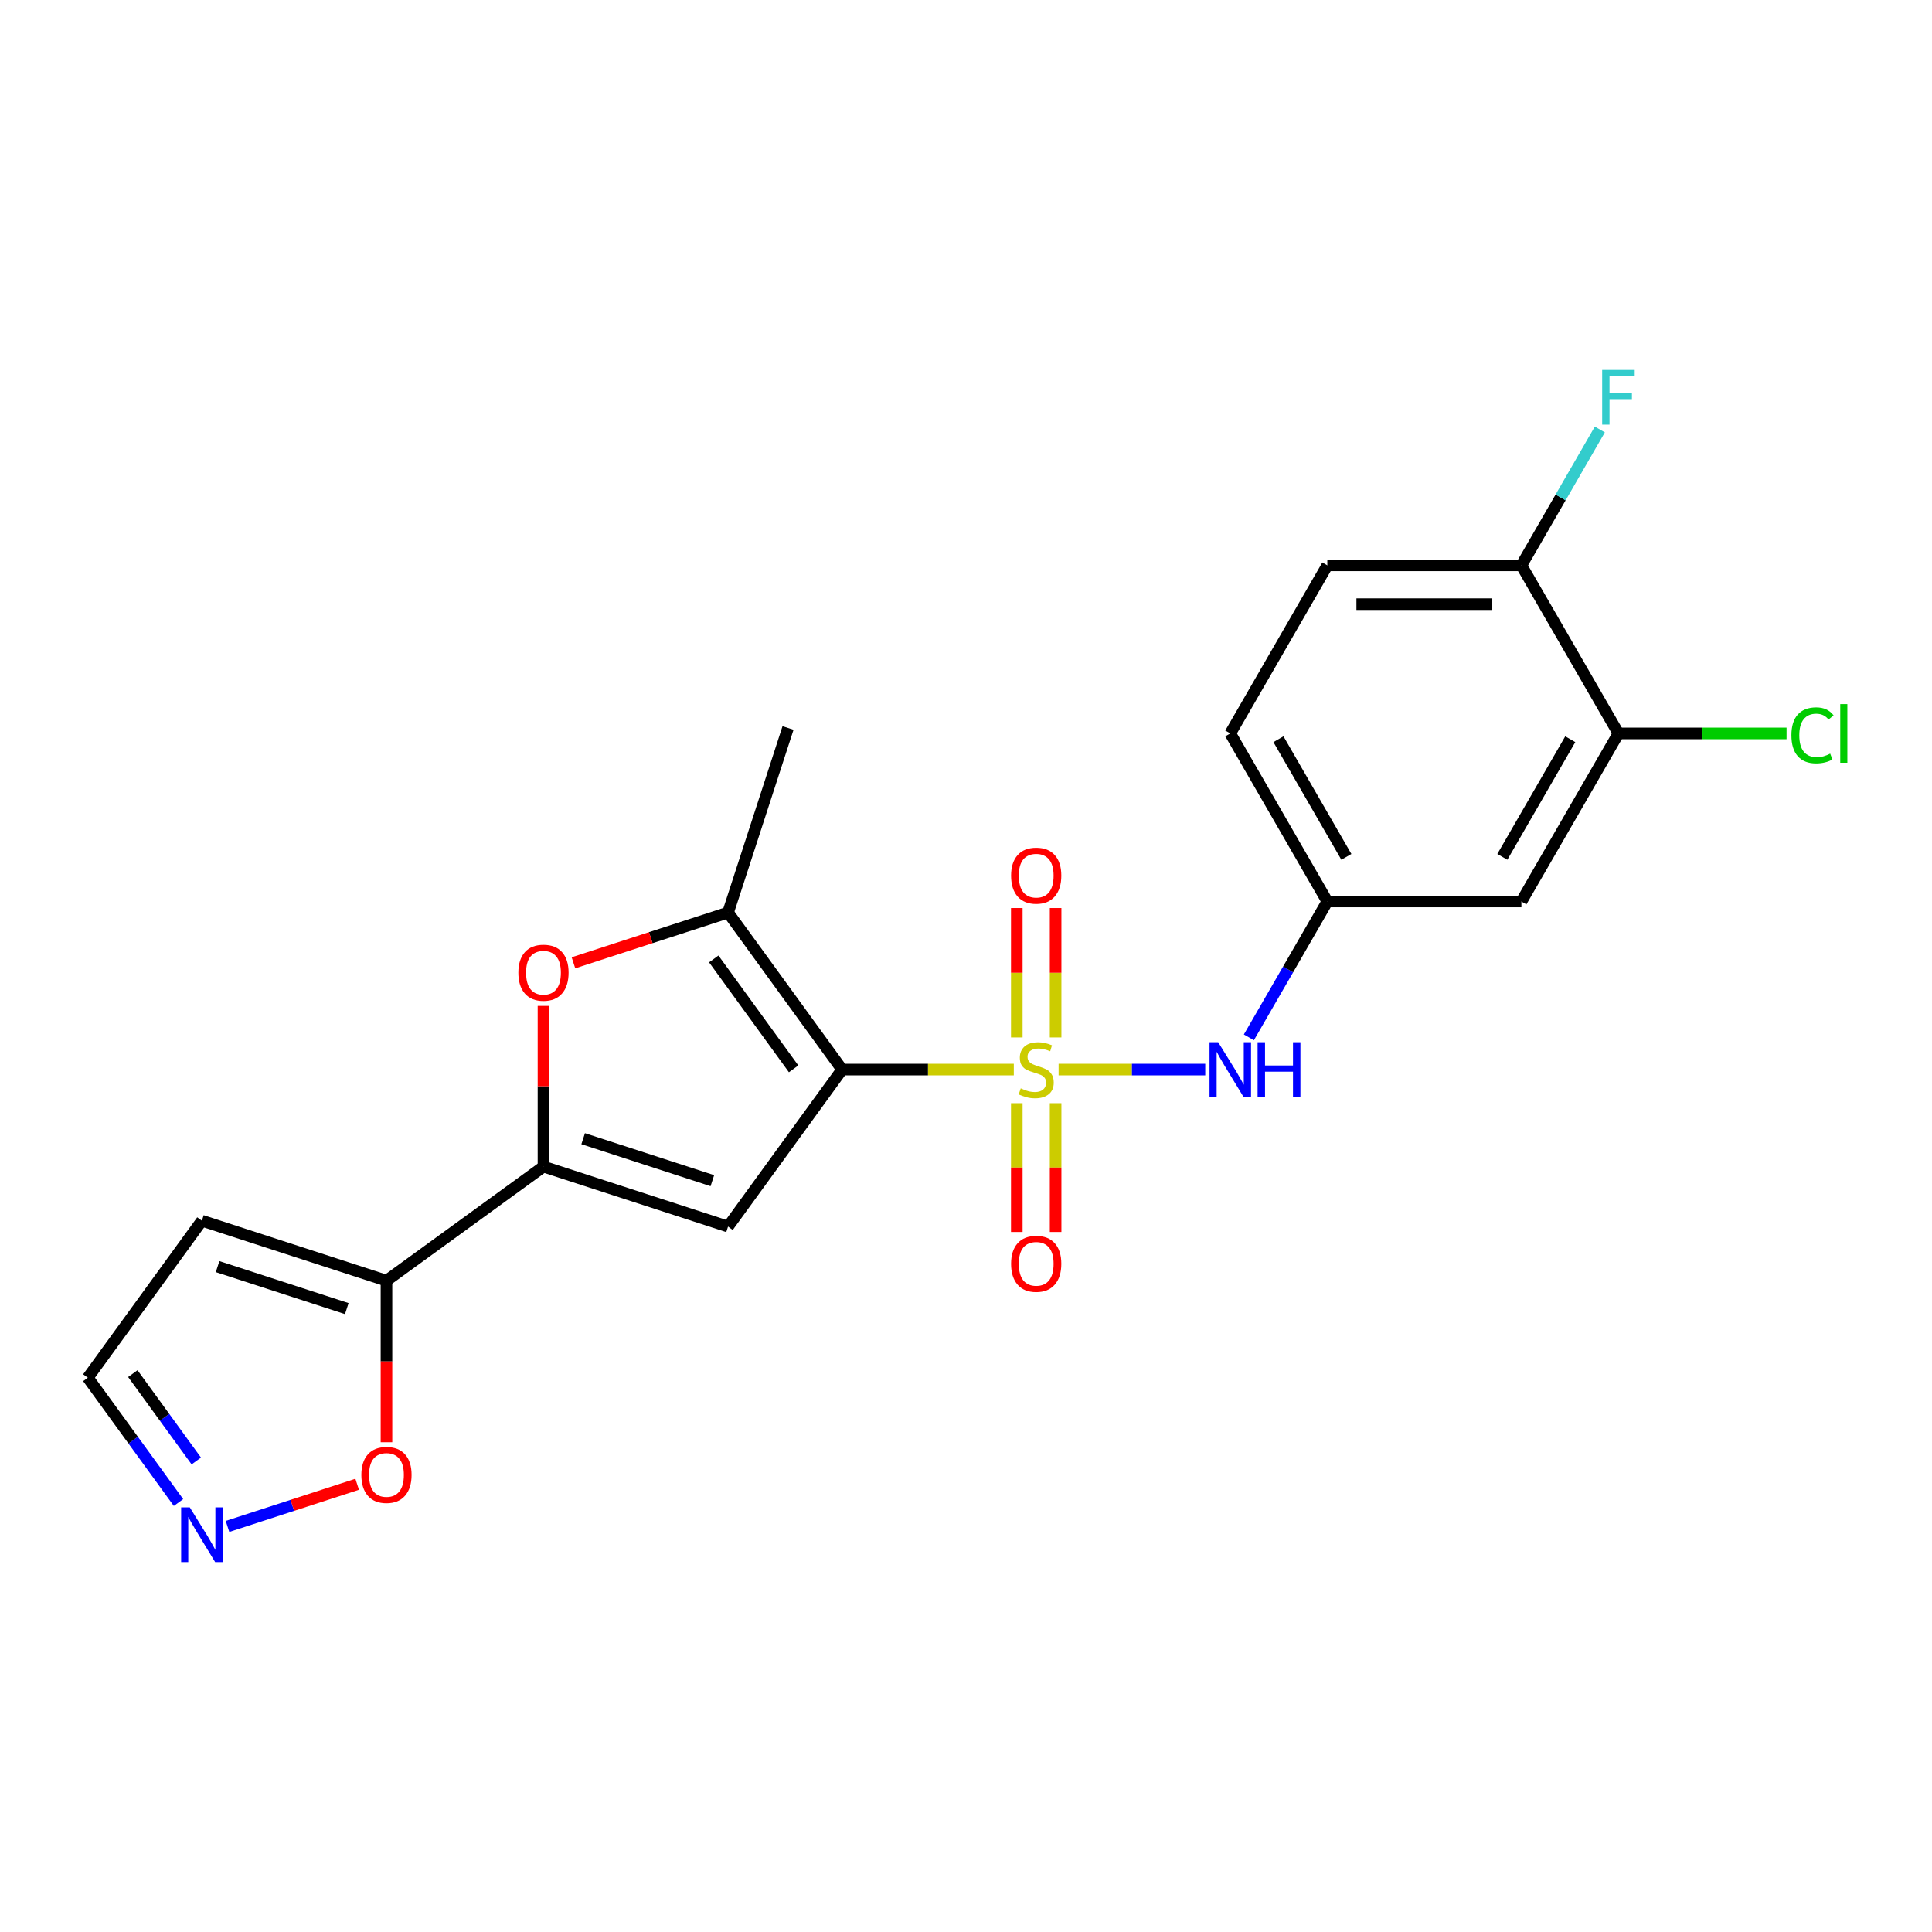 <?xml version='1.0' encoding='iso-8859-1'?>
<svg version='1.1' baseProfile='full'
              xmlns='http://www.w3.org/2000/svg'
                      xmlns:rdkit='http://www.rdkit.org/xml'
                      xmlns:xlink='http://www.w3.org/1999/xlink'
                  xml:space='preserve'
width='1000px' height='1000px' viewBox='0 0 1000 1000'>
<!-- END OF HEADER -->
<rect style='opacity:1.0;fill:#FFFFFF;stroke:none' width='1000' height='1000' x='0' y='0'> </rect>
<path class='bond-0' d='M 524.747,553.607 L 480.316,553.607' style='fill:none;fill-rule:evenodd;stroke:#CCCC00;stroke-width:6px;stroke-linecap:butt;stroke-linejoin:miter;stroke-opacity:1' />
<path class='bond-0' d='M 480.316,553.607 L 435.885,553.607' style='fill:none;fill-rule:evenodd;stroke:#000000;stroke-width:6px;stroke-linecap:butt;stroke-linejoin:miter;stroke-opacity:1' />
<path class='bond-6' d='M 547.93,553.607 L 585.88,553.607' style='fill:none;fill-rule:evenodd;stroke:#CCCC00;stroke-width:6px;stroke-linecap:butt;stroke-linejoin:miter;stroke-opacity:1' />
<path class='bond-6' d='M 585.88,553.607 L 623.83,553.607' style='fill:none;fill-rule:evenodd;stroke:#0000FF;stroke-width:6px;stroke-linecap:butt;stroke-linejoin:miter;stroke-opacity:1' />
<path class='bond-9' d='M 546.384,536.975 L 546.384,503.492' style='fill:none;fill-rule:evenodd;stroke:#CCCC00;stroke-width:6px;stroke-linecap:butt;stroke-linejoin:miter;stroke-opacity:1' />
<path class='bond-9' d='M 546.384,503.492 L 546.384,470.009' style='fill:none;fill-rule:evenodd;stroke:#FF0000;stroke-width:6px;stroke-linecap:butt;stroke-linejoin:miter;stroke-opacity:1' />
<path class='bond-9' d='M 526.293,536.975 L 526.293,503.492' style='fill:none;fill-rule:evenodd;stroke:#CCCC00;stroke-width:6px;stroke-linecap:butt;stroke-linejoin:miter;stroke-opacity:1' />
<path class='bond-9' d='M 526.293,503.492 L 526.293,470.009' style='fill:none;fill-rule:evenodd;stroke:#FF0000;stroke-width:6px;stroke-linecap:butt;stroke-linejoin:miter;stroke-opacity:1' />
<path class='bond-10' d='M 526.293,570.998 L 526.293,604.331' style='fill:none;fill-rule:evenodd;stroke:#CCCC00;stroke-width:6px;stroke-linecap:butt;stroke-linejoin:miter;stroke-opacity:1' />
<path class='bond-10' d='M 526.293,604.331 L 526.293,637.663' style='fill:none;fill-rule:evenodd;stroke:#FF0000;stroke-width:6px;stroke-linecap:butt;stroke-linejoin:miter;stroke-opacity:1' />
<path class='bond-10' d='M 546.384,570.998 L 546.384,604.331' style='fill:none;fill-rule:evenodd;stroke:#CCCC00;stroke-width:6px;stroke-linecap:butt;stroke-linejoin:miter;stroke-opacity:1' />
<path class='bond-10' d='M 546.384,604.331 L 546.384,637.663' style='fill:none;fill-rule:evenodd;stroke:#FF0000;stroke-width:6px;stroke-linecap:butt;stroke-linejoin:miter;stroke-opacity:1' />
<path class='bond-1' d='M 435.885,553.607 L 376.841,634.875' style='fill:none;fill-rule:evenodd;stroke:#000000;stroke-width:6px;stroke-linecap:butt;stroke-linejoin:miter;stroke-opacity:1' />
<path class='bond-3' d='M 435.885,553.607 L 376.841,472.339' style='fill:none;fill-rule:evenodd;stroke:#000000;stroke-width:6px;stroke-linecap:butt;stroke-linejoin:miter;stroke-opacity:1' />
<path class='bond-3' d='M 410.775,553.225 L 369.444,496.338' style='fill:none;fill-rule:evenodd;stroke:#000000;stroke-width:6px;stroke-linecap:butt;stroke-linejoin:miter;stroke-opacity:1' />
<path class='bond-2' d='M 376.841,634.875 L 281.304,603.833' style='fill:none;fill-rule:evenodd;stroke:#000000;stroke-width:6px;stroke-linecap:butt;stroke-linejoin:miter;stroke-opacity:1' />
<path class='bond-2' d='M 368.718,611.111 L 301.843,589.382' style='fill:none;fill-rule:evenodd;stroke:#000000;stroke-width:6px;stroke-linecap:butt;stroke-linejoin:miter;stroke-opacity:1' />
<path class='bond-5' d='M 281.304,603.833 L 200.036,662.878' style='fill:none;fill-rule:evenodd;stroke:#000000;stroke-width:6px;stroke-linecap:butt;stroke-linejoin:miter;stroke-opacity:1' />
<path class='bond-22' d='M 281.304,603.833 L 281.304,562.242' style='fill:none;fill-rule:evenodd;stroke:#000000;stroke-width:6px;stroke-linecap:butt;stroke-linejoin:miter;stroke-opacity:1' />
<path class='bond-22' d='M 281.304,562.242 L 281.304,520.652' style='fill:none;fill-rule:evenodd;stroke:#FF0000;stroke-width:6px;stroke-linecap:butt;stroke-linejoin:miter;stroke-opacity:1' />
<path class='bond-4' d='M 376.841,472.339 L 336.828,485.339' style='fill:none;fill-rule:evenodd;stroke:#000000;stroke-width:6px;stroke-linecap:butt;stroke-linejoin:miter;stroke-opacity:1' />
<path class='bond-4' d='M 336.828,485.339 L 296.815,498.34' style='fill:none;fill-rule:evenodd;stroke:#FF0000;stroke-width:6px;stroke-linecap:butt;stroke-linejoin:miter;stroke-opacity:1' />
<path class='bond-21' d='M 376.841,472.339 L 407.882,376.802' style='fill:none;fill-rule:evenodd;stroke:#000000;stroke-width:6px;stroke-linecap:butt;stroke-linejoin:miter;stroke-opacity:1' />
<path class='bond-8' d='M 200.036,662.878 L 200.036,704.689' style='fill:none;fill-rule:evenodd;stroke:#000000;stroke-width:6px;stroke-linecap:butt;stroke-linejoin:miter;stroke-opacity:1' />
<path class='bond-8' d='M 200.036,704.689 L 200.036,746.5' style='fill:none;fill-rule:evenodd;stroke:#FF0000;stroke-width:6px;stroke-linecap:butt;stroke-linejoin:miter;stroke-opacity:1' />
<path class='bond-11' d='M 200.036,662.878 L 104.499,631.836' style='fill:none;fill-rule:evenodd;stroke:#000000;stroke-width:6px;stroke-linecap:butt;stroke-linejoin:miter;stroke-opacity:1' />
<path class='bond-11' d='M 179.497,677.329 L 112.622,655.6' style='fill:none;fill-rule:evenodd;stroke:#000000;stroke-width:6px;stroke-linecap:butt;stroke-linejoin:miter;stroke-opacity:1' />
<path class='bond-14' d='M 646.417,536.935 L 666.717,501.774' style='fill:none;fill-rule:evenodd;stroke:#0000FF;stroke-width:6px;stroke-linecap:butt;stroke-linejoin:miter;stroke-opacity:1' />
<path class='bond-14' d='M 666.717,501.774 L 687.018,466.612' style='fill:none;fill-rule:evenodd;stroke:#000000;stroke-width:6px;stroke-linecap:butt;stroke-linejoin:miter;stroke-opacity:1' />
<path class='bond-7' d='M 117.751,790.067 L 151.312,779.163' style='fill:none;fill-rule:evenodd;stroke:#0000FF;stroke-width:6px;stroke-linecap:butt;stroke-linejoin:miter;stroke-opacity:1' />
<path class='bond-7' d='M 151.312,779.163 L 184.873,768.258' style='fill:none;fill-rule:evenodd;stroke:#FF0000;stroke-width:6px;stroke-linecap:butt;stroke-linejoin:miter;stroke-opacity:1' />
<path class='bond-24' d='M 92.387,777.702 L 68.921,745.403' style='fill:none;fill-rule:evenodd;stroke:#0000FF;stroke-width:6px;stroke-linecap:butt;stroke-linejoin:miter;stroke-opacity:1' />
<path class='bond-24' d='M 68.921,745.403 L 45.455,713.105' style='fill:none;fill-rule:evenodd;stroke:#000000;stroke-width:6px;stroke-linecap:butt;stroke-linejoin:miter;stroke-opacity:1' />
<path class='bond-24' d='M 101.601,756.203 L 85.174,733.594' style='fill:none;fill-rule:evenodd;stroke:#0000FF;stroke-width:6px;stroke-linecap:butt;stroke-linejoin:miter;stroke-opacity:1' />
<path class='bond-24' d='M 85.174,733.594 L 68.748,710.985' style='fill:none;fill-rule:evenodd;stroke:#000000;stroke-width:6px;stroke-linecap:butt;stroke-linejoin:miter;stroke-opacity:1' />
<path class='bond-16' d='M 104.499,631.836 L 45.455,713.105' style='fill:none;fill-rule:evenodd;stroke:#000000;stroke-width:6px;stroke-linecap:butt;stroke-linejoin:miter;stroke-opacity:1' />
<path class='bond-12' d='M 837.698,379.617 L 787.471,466.612' style='fill:none;fill-rule:evenodd;stroke:#000000;stroke-width:6px;stroke-linecap:butt;stroke-linejoin:miter;stroke-opacity:1' />
<path class='bond-12' d='M 812.765,382.621 L 777.606,443.517' style='fill:none;fill-rule:evenodd;stroke:#000000;stroke-width:6px;stroke-linecap:butt;stroke-linejoin:miter;stroke-opacity:1' />
<path class='bond-18' d='M 837.698,379.617 L 881.209,379.617' style='fill:none;fill-rule:evenodd;stroke:#000000;stroke-width:6px;stroke-linecap:butt;stroke-linejoin:miter;stroke-opacity:1' />
<path class='bond-18' d='M 881.209,379.617 L 924.719,379.617' style='fill:none;fill-rule:evenodd;stroke:#00CC00;stroke-width:6px;stroke-linecap:butt;stroke-linejoin:miter;stroke-opacity:1' />
<path class='bond-23' d='M 837.698,379.617 L 787.471,292.622' style='fill:none;fill-rule:evenodd;stroke:#000000;stroke-width:6px;stroke-linecap:butt;stroke-linejoin:miter;stroke-opacity:1' />
<path class='bond-13' d='M 787.471,466.612 L 687.018,466.612' style='fill:none;fill-rule:evenodd;stroke:#000000;stroke-width:6px;stroke-linecap:butt;stroke-linejoin:miter;stroke-opacity:1' />
<path class='bond-19' d='M 687.018,466.612 L 636.792,379.617' style='fill:none;fill-rule:evenodd;stroke:#000000;stroke-width:6px;stroke-linecap:butt;stroke-linejoin:miter;stroke-opacity:1' />
<path class='bond-19' d='M 696.883,443.517 L 661.725,382.621' style='fill:none;fill-rule:evenodd;stroke:#000000;stroke-width:6px;stroke-linecap:butt;stroke-linejoin:miter;stroke-opacity:1' />
<path class='bond-15' d='M 787.471,292.622 L 687.018,292.622' style='fill:none;fill-rule:evenodd;stroke:#000000;stroke-width:6px;stroke-linecap:butt;stroke-linejoin:miter;stroke-opacity:1' />
<path class='bond-15' d='M 772.403,312.713 L 702.086,312.713' style='fill:none;fill-rule:evenodd;stroke:#000000;stroke-width:6px;stroke-linecap:butt;stroke-linejoin:miter;stroke-opacity:1' />
<path class='bond-20' d='M 787.471,292.622 L 807.772,257.46' style='fill:none;fill-rule:evenodd;stroke:#000000;stroke-width:6px;stroke-linecap:butt;stroke-linejoin:miter;stroke-opacity:1' />
<path class='bond-20' d='M 807.772,257.46 L 828.072,222.298' style='fill:none;fill-rule:evenodd;stroke:#33CCCC;stroke-width:6px;stroke-linecap:butt;stroke-linejoin:miter;stroke-opacity:1' />
<path class='bond-17' d='M 687.018,292.622 L 636.792,379.617' style='fill:none;fill-rule:evenodd;stroke:#000000;stroke-width:6px;stroke-linecap:butt;stroke-linejoin:miter;stroke-opacity:1' />
<path  class='atom-0' d='M 528.339 563.327
Q 528.659 563.447, 529.979 564.007
Q 531.299 564.567, 532.739 564.927
Q 534.219 565.247, 535.659 565.247
Q 538.339 565.247, 539.899 563.967
Q 541.459 562.647, 541.459 560.367
Q 541.459 558.807, 540.659 557.847
Q 539.899 556.887, 538.699 556.367
Q 537.499 555.847, 535.499 555.247
Q 532.979 554.487, 531.459 553.767
Q 529.979 553.047, 528.899 551.527
Q 527.859 550.007, 527.859 547.447
Q 527.859 543.887, 530.259 541.687
Q 532.699 539.487, 537.499 539.487
Q 540.779 539.487, 544.499 541.047
L 543.579 544.127
Q 540.179 542.727, 537.619 542.727
Q 534.859 542.727, 533.339 543.887
Q 531.819 545.007, 531.859 546.967
Q 531.859 548.487, 532.619 549.407
Q 533.419 550.327, 534.539 550.847
Q 535.699 551.367, 537.619 551.967
Q 540.179 552.767, 541.699 553.567
Q 543.219 554.367, 544.299 556.007
Q 545.419 557.607, 545.419 560.367
Q 545.419 564.287, 542.779 566.407
Q 540.179 568.487, 535.819 568.487
Q 533.299 568.487, 531.379 567.927
Q 529.499 567.407, 527.259 566.487
L 528.339 563.327
' fill='#CCCC00'/>
<path  class='atom-5' d='M 268.304 503.46
Q 268.304 496.66, 271.664 492.86
Q 275.024 489.06, 281.304 489.06
Q 287.584 489.06, 290.944 492.86
Q 294.304 496.66, 294.304 503.46
Q 294.304 510.34, 290.904 514.26
Q 287.504 518.14, 281.304 518.14
Q 275.064 518.14, 271.664 514.26
Q 268.304 510.38, 268.304 503.46
M 281.304 514.94
Q 285.624 514.94, 287.944 512.06
Q 290.304 509.14, 290.304 503.46
Q 290.304 497.9, 287.944 495.1
Q 285.624 492.26, 281.304 492.26
Q 276.984 492.26, 274.624 495.06
Q 272.304 497.86, 272.304 503.46
Q 272.304 509.18, 274.624 512.06
Q 276.984 514.94, 281.304 514.94
' fill='#FF0000'/>
<path  class='atom-7' d='M 630.532 539.447
L 639.812 554.447
Q 640.732 555.927, 642.212 558.607
Q 643.692 561.287, 643.772 561.447
L 643.772 539.447
L 647.532 539.447
L 647.532 567.767
L 643.652 567.767
L 633.692 551.367
Q 632.532 549.447, 631.292 547.247
Q 630.092 545.047, 629.732 544.367
L 629.732 567.767
L 626.052 567.767
L 626.052 539.447
L 630.532 539.447
' fill='#0000FF'/>
<path  class='atom-7' d='M 650.932 539.447
L 654.772 539.447
L 654.772 551.487
L 669.252 551.487
L 669.252 539.447
L 673.092 539.447
L 673.092 567.767
L 669.252 567.767
L 669.252 554.687
L 654.772 554.687
L 654.772 567.767
L 650.932 567.767
L 650.932 539.447
' fill='#0000FF'/>
<path  class='atom-8' d='M 98.239 780.213
L 107.519 795.213
Q 108.439 796.693, 109.919 799.373
Q 111.399 802.053, 111.479 802.213
L 111.479 780.213
L 115.239 780.213
L 115.239 808.533
L 111.359 808.533
L 101.399 792.133
Q 100.239 790.213, 98.999 788.013
Q 97.799 785.813, 97.439 785.133
L 97.439 808.533
L 93.759 808.533
L 93.759 780.213
L 98.239 780.213
' fill='#0000FF'/>
<path  class='atom-9' d='M 187.036 763.411
Q 187.036 756.611, 190.396 752.811
Q 193.756 749.011, 200.036 749.011
Q 206.316 749.011, 209.676 752.811
Q 213.036 756.611, 213.036 763.411
Q 213.036 770.291, 209.636 774.211
Q 206.236 778.091, 200.036 778.091
Q 193.796 778.091, 190.396 774.211
Q 187.036 770.331, 187.036 763.411
M 200.036 774.891
Q 204.356 774.891, 206.676 772.011
Q 209.036 769.091, 209.036 763.411
Q 209.036 757.851, 206.676 755.051
Q 204.356 752.211, 200.036 752.211
Q 195.716 752.211, 193.356 755.011
Q 191.036 757.811, 191.036 763.411
Q 191.036 769.131, 193.356 772.011
Q 195.716 774.891, 200.036 774.891
' fill='#FF0000'/>
<path  class='atom-10' d='M 523.339 453.234
Q 523.339 446.434, 526.699 442.634
Q 530.059 438.834, 536.339 438.834
Q 542.619 438.834, 545.979 442.634
Q 549.339 446.434, 549.339 453.234
Q 549.339 460.114, 545.939 464.034
Q 542.539 467.914, 536.339 467.914
Q 530.099 467.914, 526.699 464.034
Q 523.339 460.154, 523.339 453.234
M 536.339 464.714
Q 540.659 464.714, 542.979 461.834
Q 545.339 458.914, 545.339 453.234
Q 545.339 447.674, 542.979 444.874
Q 540.659 442.034, 536.339 442.034
Q 532.019 442.034, 529.659 444.834
Q 527.339 447.634, 527.339 453.234
Q 527.339 458.954, 529.659 461.834
Q 532.019 464.714, 536.339 464.714
' fill='#FF0000'/>
<path  class='atom-11' d='M 523.339 654.14
Q 523.339 647.34, 526.699 643.54
Q 530.059 639.74, 536.339 639.74
Q 542.619 639.74, 545.979 643.54
Q 549.339 647.34, 549.339 654.14
Q 549.339 661.02, 545.939 664.94
Q 542.539 668.82, 536.339 668.82
Q 530.099 668.82, 526.699 664.94
Q 523.339 661.06, 523.339 654.14
M 536.339 665.62
Q 540.659 665.62, 542.979 662.74
Q 545.339 659.82, 545.339 654.14
Q 545.339 648.58, 542.979 645.78
Q 540.659 642.94, 536.339 642.94
Q 532.019 642.94, 529.659 645.74
Q 527.339 648.54, 527.339 654.14
Q 527.339 659.86, 529.659 662.74
Q 532.019 665.62, 536.339 665.62
' fill='#FF0000'/>
<path  class='atom-19' d='M 927.231 380.597
Q 927.231 373.557, 930.511 369.877
Q 933.831 366.157, 940.111 366.157
Q 945.951 366.157, 949.071 370.277
L 946.431 372.437
Q 944.151 369.437, 940.111 369.437
Q 935.831 369.437, 933.551 372.317
Q 931.311 375.157, 931.311 380.597
Q 931.311 386.197, 933.631 389.077
Q 935.991 391.957, 940.551 391.957
Q 943.671 391.957, 947.311 390.077
L 948.431 393.077
Q 946.951 394.037, 944.711 394.597
Q 942.471 395.157, 939.991 395.157
Q 933.831 395.157, 930.511 391.397
Q 927.231 387.637, 927.231 380.597
' fill='#00CC00'/>
<path  class='atom-19' d='M 952.511 364.437
L 956.191 364.437
L 956.191 394.797
L 952.511 394.797
L 952.511 364.437
' fill='#00CC00'/>
<path  class='atom-21' d='M 829.278 191.467
L 846.118 191.467
L 846.118 194.707
L 833.078 194.707
L 833.078 203.307
L 844.678 203.307
L 844.678 206.587
L 833.078 206.587
L 833.078 219.787
L 829.278 219.787
L 829.278 191.467
' fill='#33CCCC'/>
</svg>
